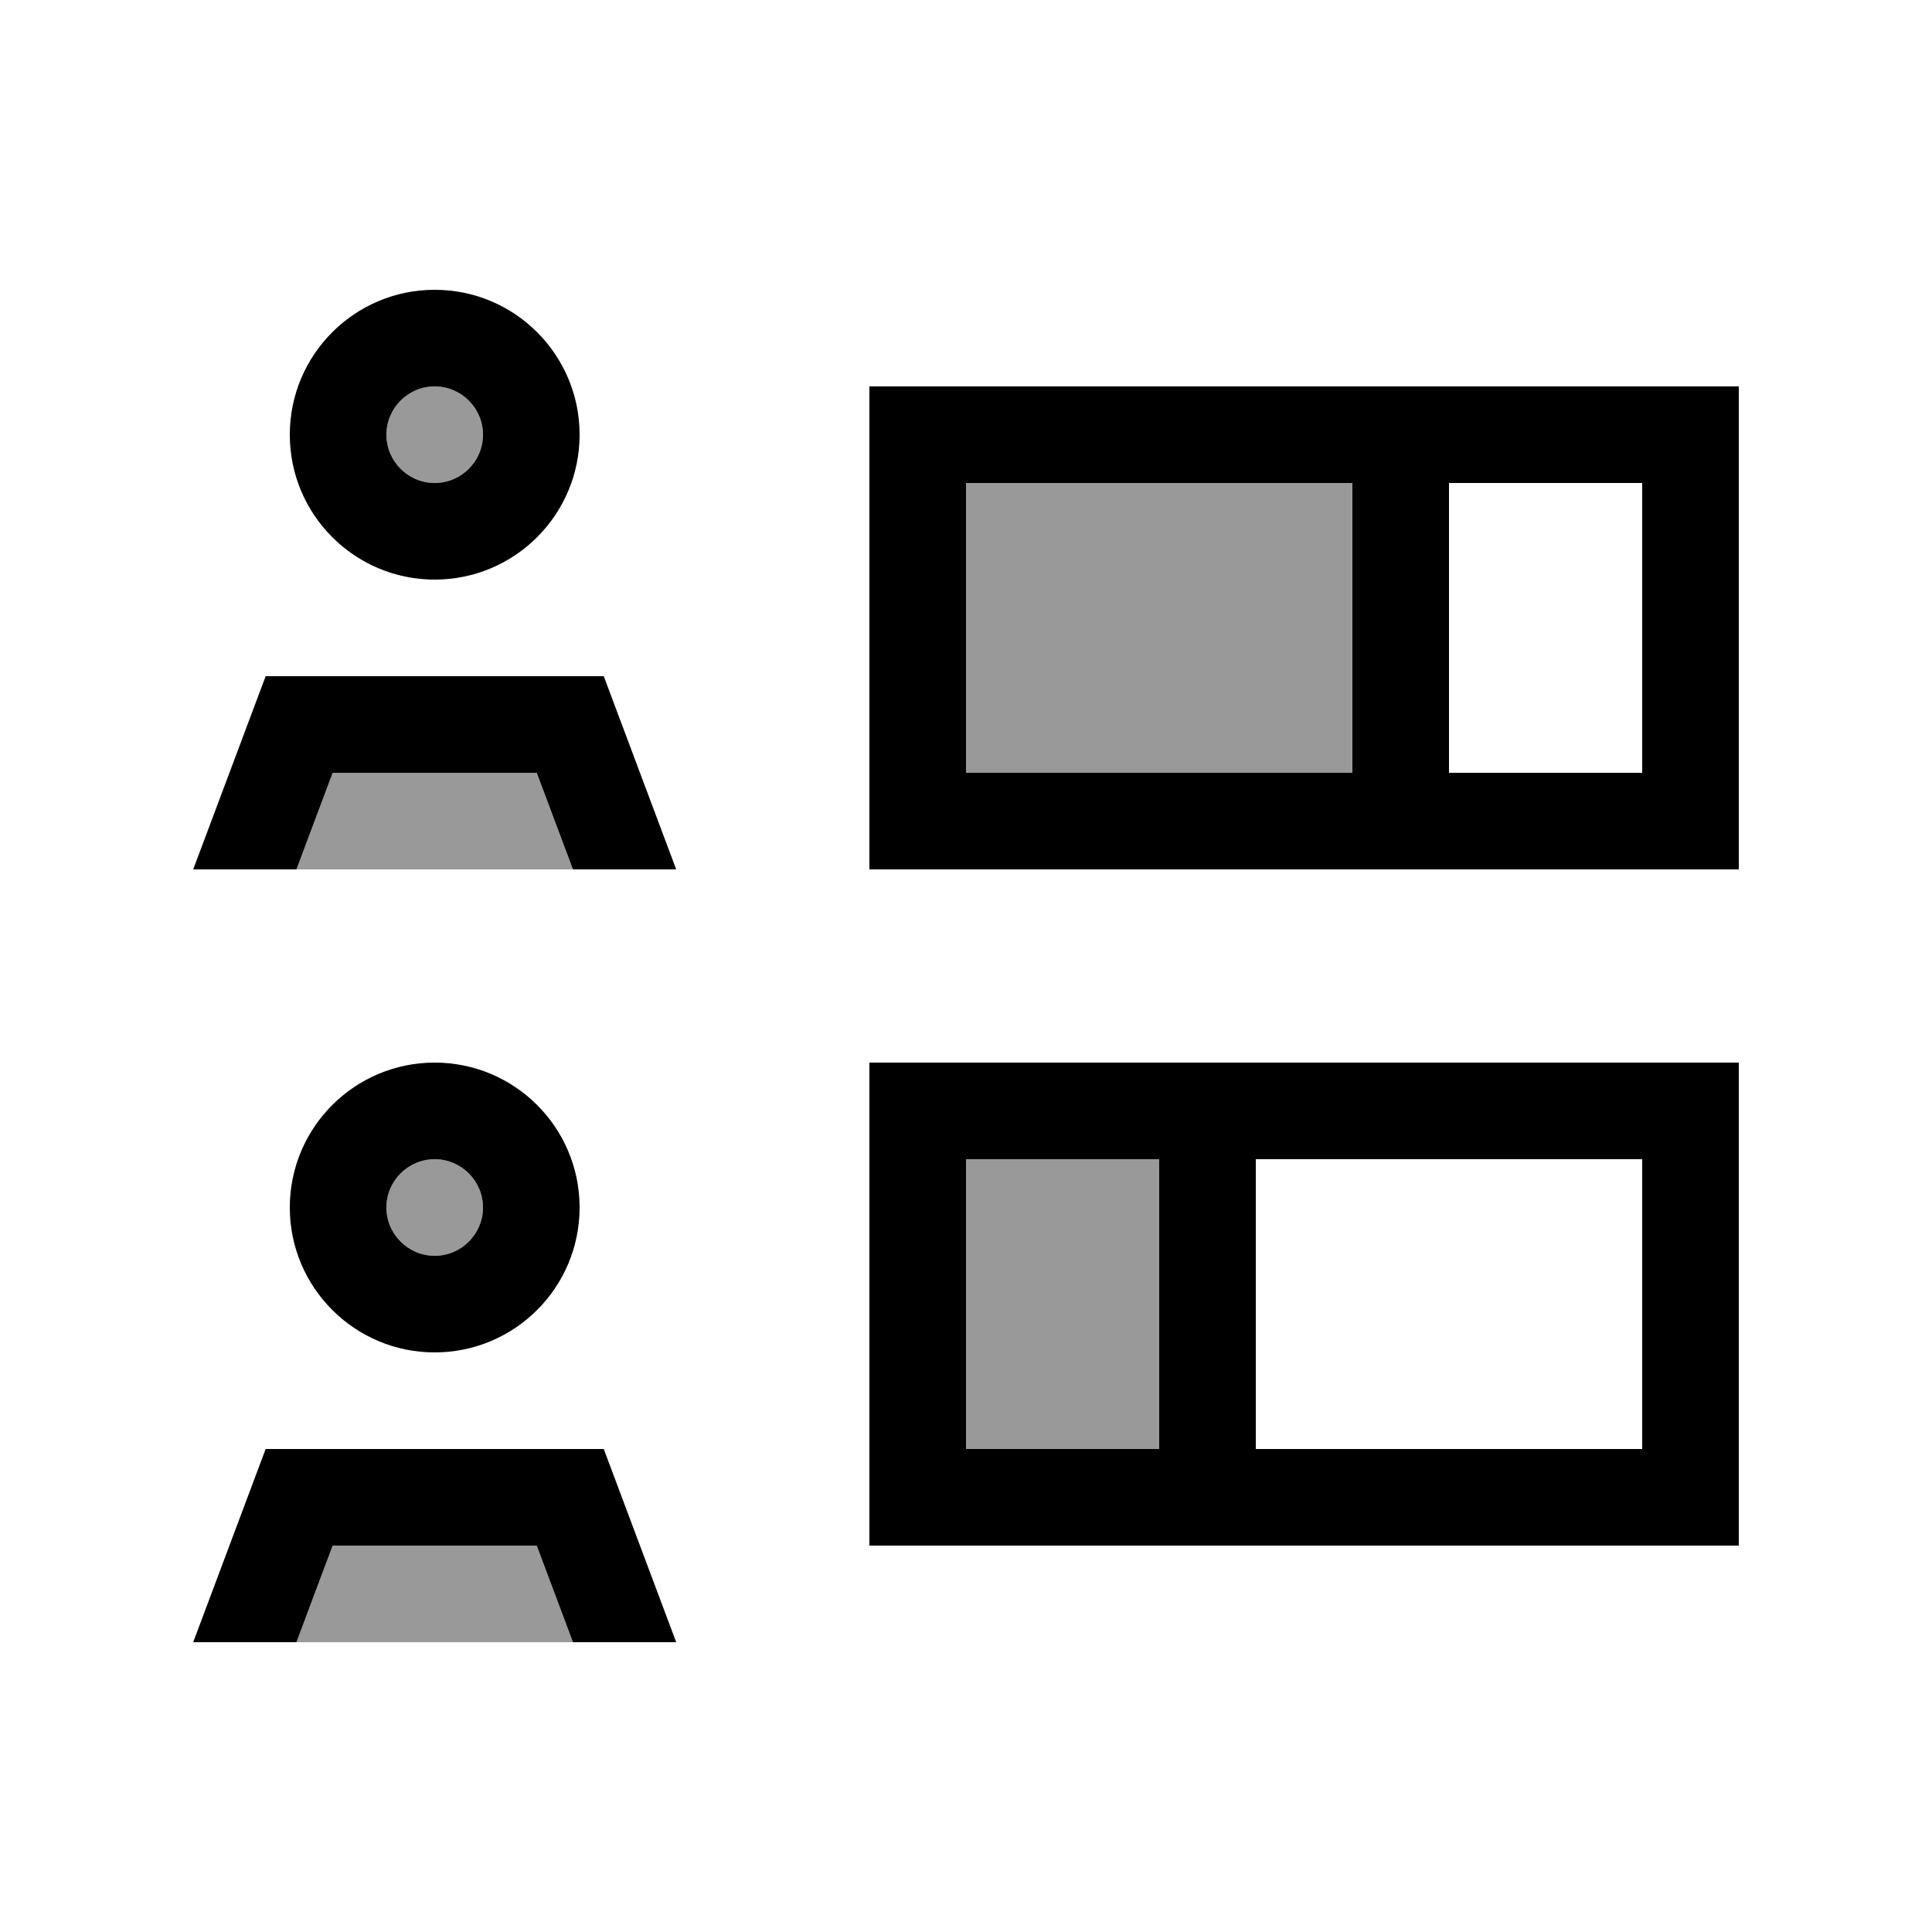 <svg xmlns="http://www.w3.org/2000/svg" viewBox="0 0 640 640"><!--! Font Awesome Pro 7.1.0 by @fontawesome - https://fontawesome.com License - https://fontawesome.com/license (Commercial License) Copyright 2025 Fonticons, Inc. --><path opacity=".4" fill="currentColor" d="M98.2 288L189.8 288L177.8 256L110.2 256L98.2 288zM98.2 544L189.8 544L177.8 512L110.2 512L98.2 544zM128 144C128 152.8 135.2 160 144 160C152.8 160 160 152.8 160 144C160 135.2 152.8 128 144 128C135.2 128 128 135.2 128 144zM128 400C128 408.8 135.2 416 144 416C152.8 416 160 408.8 160 400C160 391.2 152.8 384 144 384C135.2 384 128 391.2 128 400zM320 160L320 256L448 256L448 160L320 160zM320 384L320 480L384 480L384 384L320 384z"/><path fill="currentColor" d="M160 144C160 135.2 152.8 128 144 128C135.2 128 128 135.2 128 144C128 152.8 135.2 160 144 160C152.8 160 160 152.8 160 144zM96 144C96 117.5 117.5 96 144 96C170.5 96 192 117.5 192 144C192 170.5 170.5 192 144 192C117.5 192 96 170.5 96 144zM480 160L480 256L544 256L544 160L480 160zM448 160L320 160L320 256L448 256L448 160zM288 128L576 128L576 288L288 288L288 128zM320 384L320 480L384 480L384 384L320 384zM416 480L544 480L544 384L416 384L416 480zM288 352L576 352L576 512L288 512L288 352zM144 416C152.8 416 160 408.8 160 400C160 391.2 152.8 384 144 384C135.2 384 128 391.2 128 400C128 408.8 135.2 416 144 416zM144 352C170.5 352 192 373.5 192 400C192 426.5 170.5 448 144 448C117.5 448 96 426.5 96 400C96 373.5 117.5 352 144 352zM189.8 288L177.8 256L110.2 256L98.2 288L64 288L88 224L200 224L224 288L189.8 288zM177.8 512L110.2 512L98.2 544L64 544L88 480L200 480L224 544L189.8 544L177.8 512z"/></svg>